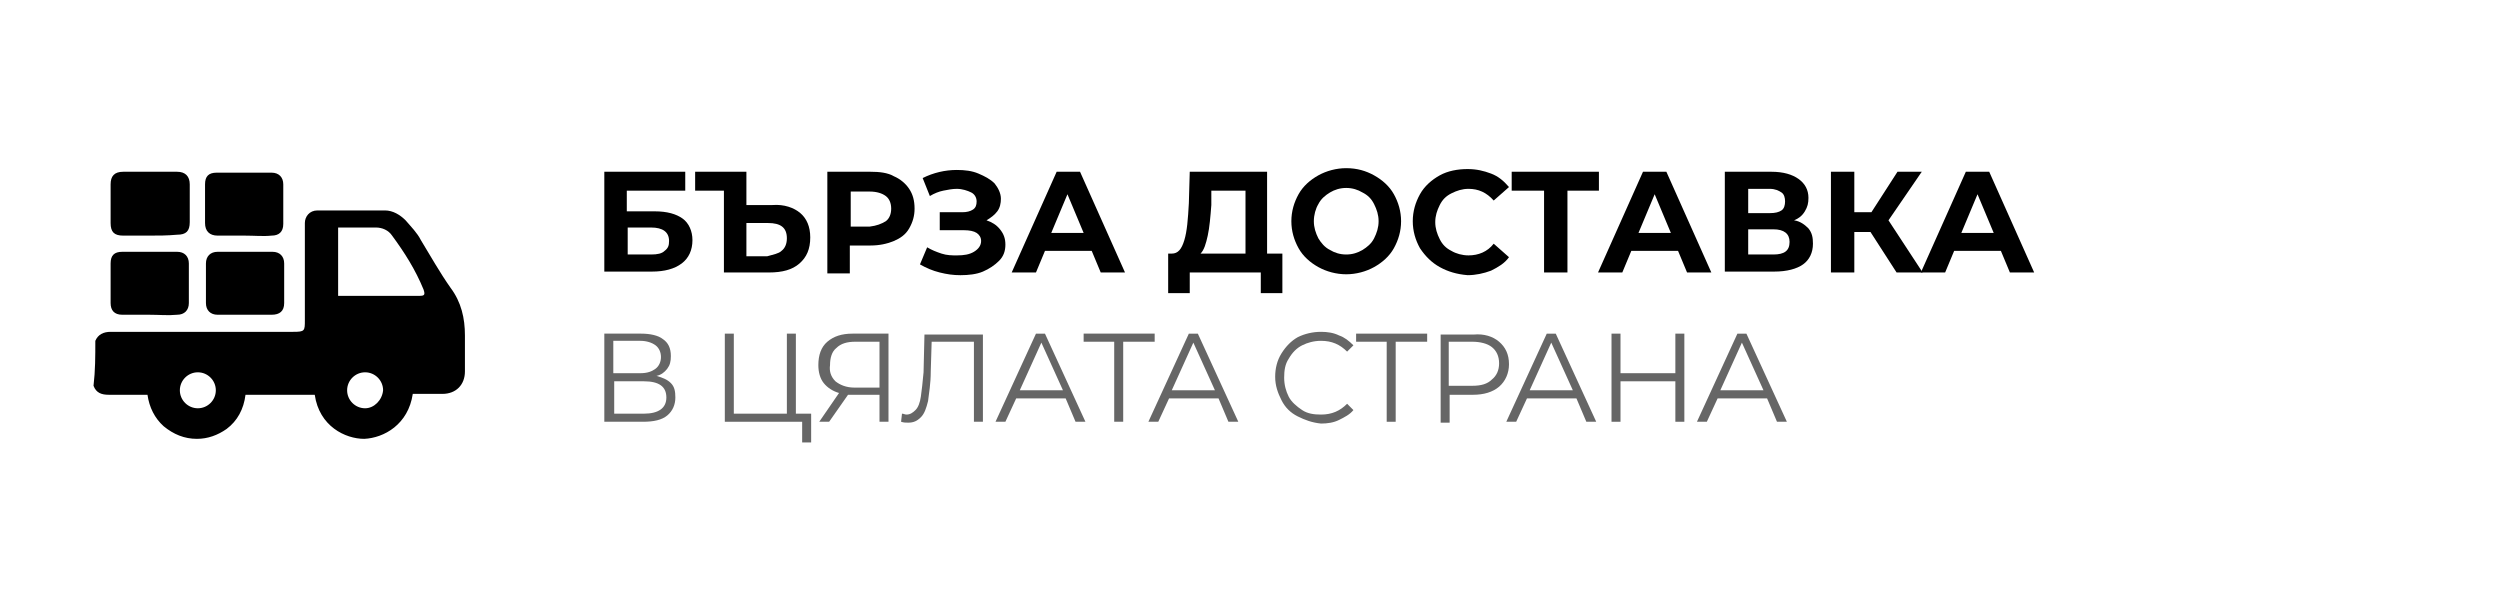 <?xml version="1.0" encoding="utf-8"?>
<!-- Generator: Adobe Illustrator 23.0.3, SVG Export Plug-In . SVG Version: 6.00 Build 0)  -->
<svg version="1.0" id="Layer_1" xmlns="http://www.w3.org/2000/svg" xmlns:xlink="http://www.w3.org/1999/xlink" x="0px" y="0px"
	 width="278px" height="68px" viewBox="0 0 278 68" style="enable-background:new 0 0 278 68;" xml:space="preserve">
<style type="text/css">
	.st0{display:none;}
	.st1{display:inline;}
	.st2{fill:#666666;}
	.st3{fill:#FFFFFF;}
</style>
<g>
	<g>
		<path class="st2" d="M74.6,42.6c0.4,0.4,0.5,0.9,0.5,1.6c0,0.8-0.3,1.5-0.9,2c-0.6,0.5-1.5,0.7-2.7,0.7h-4.3v-9.8h4.1
			c1,0,1.9,0.2,2.4,0.6c0.6,0.4,0.9,1,0.9,1.9c0,0.6-0.1,1-0.4,1.4c-0.3,0.4-0.7,0.7-1.2,0.8C73.7,42,74.2,42.2,74.6,42.6z
			 M68.2,41.5h3c0.8,0,1.3-0.2,1.7-0.5c0.4-0.3,0.6-0.8,0.6-1.3s-0.2-1-0.6-1.3c-0.4-0.3-1-0.5-1.7-0.5h-3V41.5z M74.1,44.2
			c0-1.2-0.8-1.8-2.5-1.8h-3.3V46h3.3C73.2,46,74.1,45.4,74.1,44.2z"/>
		<path class="st2" d="M90.2,46v3.2h-1v-2.3h-8.6v-9.8h1V46h5.9v-8.9h1V46H90.2z"/>
		<path class="st2" d="M98.8,37.1v9.8h-1v-3h-2.9c-0.1,0-0.3,0-0.6,0l-2.1,3h-1.1l2.2-3.2c-0.7-0.2-1.3-0.6-1.7-1.1
			c-0.4-0.5-0.6-1.2-0.6-2c0-1.1,0.3-2,1-2.6c0.7-0.6,1.6-0.9,2.8-0.9H98.8z M92.9,42.4c0.5,0.4,1.2,0.7,2.1,0.7h2.8V38h-2.7
			c-0.9,0-1.6,0.2-2.1,0.7c-0.5,0.4-0.7,1.1-0.7,1.9C92.2,41.3,92.4,41.9,92.9,42.4z"/>
		<path class="st2" d="M109.3,37.1v9.8h-1V38h-4.7l-0.1,3.3c0,1.4-0.2,2.4-0.3,3.3c-0.2,0.8-0.4,1.4-0.8,1.8
			c-0.4,0.4-0.8,0.6-1.4,0.6c-0.3,0-0.5,0-0.8-0.1l0.1-0.9c0.2,0,0.3,0.1,0.5,0.1c0.4,0,0.7-0.2,1-0.5c0.3-0.3,0.5-0.8,0.6-1.5
			c0.1-0.7,0.2-1.6,0.3-2.7l0.1-4.2H109.3z"/>
		<path class="st2" d="M118.5,44.3h-5.5l-1.2,2.6h-1.1l4.5-9.8h1l4.5,9.8h-1.1L118.5,44.3z M118.2,43.4l-2.4-5.3l-2.4,5.3H118.2z"/>
		<path class="st2" d="M128.3,38h-3.4v8.9h-1V38h-3.4v-0.9h7.9V38z"/>
		<path class="st2" d="M135.5,44.3h-5.5l-1.2,2.6h-1.1l4.5-9.8h1l4.5,9.8h-1.1L135.5,44.3z M135.1,43.4l-2.4-5.3l-2.4,5.3H135.1z"/>
		<path class="st2" d="M144.3,46.3c-0.8-0.4-1.4-1-1.8-1.8s-0.7-1.6-0.7-2.6c0-0.9,0.2-1.8,0.7-2.6s1.1-1.4,1.8-1.8
			c0.8-0.4,1.7-0.6,2.6-0.6c0.7,0,1.4,0.1,2,0.4c0.6,0.2,1.1,0.6,1.6,1.1l-0.7,0.7c-0.8-0.8-1.7-1.2-2.9-1.2c-0.8,0-1.5,0.2-2.1,0.5
			s-1.1,0.8-1.5,1.5c-0.4,0.6-0.5,1.3-0.5,2.1c0,0.8,0.2,1.5,0.5,2.1s0.9,1.1,1.5,1.5s1.3,0.5,2.1,0.5c1.2,0,2.1-0.4,2.9-1.2
			l0.7,0.7c-0.4,0.5-1,0.8-1.6,1.1s-1.3,0.4-2,0.4C145.9,47,145.1,46.7,144.3,46.3z"/>
		<path class="st2" d="M158.6,38h-3.4v8.9h-1V38h-3.4v-0.9h7.9V38z"/>
		<path class="st2" d="M166.7,38c0.7,0.6,1.1,1.4,1.1,2.5c0,1-0.4,1.9-1.1,2.5c-0.7,0.6-1.7,0.9-2.9,0.9h-2.6v3.1h-1v-9.8h3.7
			C165,37.1,166,37.4,166.7,38z M165.9,42.2c0.5-0.4,0.8-1,0.8-1.8c0-0.8-0.3-1.4-0.8-1.8c-0.5-0.4-1.3-0.6-2.2-0.6h-2.6v4.9h2.6
			C164.7,42.9,165.4,42.7,165.9,42.2z"/>
		<path class="st2" d="M175.3,44.3h-5.5l-1.2,2.6h-1.1l4.5-9.8h1l4.5,9.8h-1.1L175.3,44.3z M174.9,43.4l-2.4-5.3l-2.4,5.3H174.9z"/>
		<path class="st2" d="M187.3,37.1v9.8h-1v-4.5h-6.1v4.5h-1v-9.8h1v4.4h6.1v-4.4H187.3z"/>
		<path class="st2" d="M196.5,44.3H191l-1.2,2.6h-1.1l4.5-9.8h1l4.5,9.8h-1.1L196.5,44.3z M196.1,43.4l-2.4-5.3l-2.4,5.3H196.1z"/>
	</g>
	<g>
		<path d="M67.2,19.1h9v2.1h-6.5v2.3h3.1c1.4,0,2.4,0.3,3.1,0.8s1.1,1.4,1.1,2.4c0,1.1-0.4,2-1.2,2.6c-0.8,0.6-1.9,0.9-3.3,0.9h-5.3
			V19.1z M72.4,28.3c0.7,0,1.2-0.1,1.5-0.4c0.4-0.3,0.5-0.6,0.5-1.1c0-1-0.7-1.5-2-1.5h-2.6v3H72.4z"/>
		<path d="M89,23.7c0.7,0.6,1.1,1.5,1.1,2.7c0,1.3-0.4,2.2-1.2,2.9c-0.8,0.7-1.9,1-3.4,1h-5v-9.1h-3.2v-2.1H83v3.7h2.9
			C87.2,22.7,88.3,23.1,89,23.7z M86.9,27.9c0.4-0.3,0.6-0.8,0.6-1.4c0-1.2-0.7-1.7-2.1-1.7H83v3.7h2.3C86,28.3,86.6,28.2,86.9,27.9
			z"/>
		<path d="M99.4,19.6c0.7,0.3,1.3,0.8,1.7,1.4s0.6,1.3,0.6,2.2c0,0.8-0.2,1.5-0.6,2.2s-1,1.1-1.7,1.4c-0.7,0.3-1.6,0.5-2.6,0.5h-2.3
			v3.1H92V19.1h4.8C97.8,19.1,98.7,19.2,99.4,19.6z M98.5,24.6c0.4-0.3,0.6-0.8,0.6-1.4c0-0.6-0.2-1.1-0.6-1.4s-1-0.5-1.8-0.5h-2.1
			v3.9h2.1C97.5,25.1,98,24.9,98.5,24.6z"/>
		<path d="M111.2,25.5c0.4,0.5,0.6,1,0.6,1.7c0,0.7-0.2,1.3-0.7,1.8s-1.1,0.9-1.8,1.2s-1.6,0.4-2.5,0.4c-0.8,0-1.5-0.1-2.3-0.3
			c-0.8-0.2-1.5-0.5-2.2-0.9l0.8-1.9c0.5,0.3,1,0.5,1.6,0.7c0.6,0.2,1.2,0.2,1.7,0.2c0.8,0,1.4-0.1,1.9-0.4s0.8-0.7,0.8-1.2
			c0-0.4-0.2-0.7-0.5-0.9c-0.3-0.2-0.8-0.3-1.4-0.3h-2.7v-2h2.5c0.5,0,0.9-0.1,1.2-0.3c0.3-0.2,0.4-0.5,0.4-0.9c0-0.4-0.2-0.8-0.6-1
			c-0.4-0.2-1-0.4-1.6-0.4c-0.5,0-1,0.1-1.5,0.2s-1,0.3-1.5,0.6l-0.8-2c1.2-0.6,2.5-0.9,3.8-0.9c0.9,0,1.7,0.1,2.4,0.4
			c0.7,0.3,1.3,0.6,1.8,1.1c0.4,0.5,0.7,1.1,0.7,1.7c0,0.5-0.1,1-0.4,1.4s-0.7,0.7-1.2,1C110.3,24.7,110.8,25,111.2,25.5z"/>
		<path d="M121.4,27.9h-5.2l-1,2.4h-2.7l5-11.2h2.6l5,11.2h-2.7L121.4,27.9z M120.5,25.9l-1.8-4.3l-1.8,4.3H120.5z"/>
		<path d="M142.6,28.2v4.4h-2.4v-2.3h-7.9v2.3h-2.4l0-4.4h0.4c0.7,0,1.1-0.5,1.4-1.5s0.4-2.3,0.5-4.1l0.1-3.5h8.6v9.1H142.6z
			 M134.3,26.2c-0.2,0.9-0.4,1.6-0.8,2h5v-7h-3.8l0,1.6C134.6,24.1,134.5,25.3,134.3,26.2z"/>
		<path d="M146.6,29.7c-0.9-0.5-1.7-1.2-2.2-2.1c-0.5-0.9-0.8-1.9-0.8-3s0.3-2.1,0.8-3c0.5-0.9,1.3-1.6,2.2-2.1
			c0.9-0.5,2-0.8,3.1-0.8c1.2,0,2.2,0.3,3.1,0.8c0.9,0.5,1.7,1.2,2.2,2.1c0.5,0.9,0.8,1.9,0.8,3s-0.3,2.1-0.8,3
			c-0.5,0.9-1.3,1.6-2.2,2.1c-0.9,0.5-2,0.8-3.1,0.8C148.6,30.5,147.5,30.2,146.6,29.7z M151.5,27.8c0.5-0.3,1-0.7,1.3-1.3
			s0.5-1.2,0.5-1.9s-0.2-1.3-0.5-1.9s-0.7-1-1.3-1.3c-0.5-0.3-1.1-0.5-1.8-0.5c-0.7,0-1.3,0.2-1.8,0.5c-0.5,0.3-1,0.7-1.3,1.3
			c-0.3,0.5-0.5,1.2-0.5,1.9s0.2,1.3,0.5,1.9c0.3,0.5,0.7,1,1.3,1.3c0.5,0.3,1.1,0.5,1.8,0.5C150.4,28.3,151,28.1,151.5,27.8z"/>
		<path d="M160.1,29.7c-0.9-0.5-1.6-1.2-2.2-2.1c-0.5-0.9-0.8-1.9-0.8-3s0.3-2.1,0.8-3s1.3-1.6,2.2-2.1s2-0.7,3.1-0.7
			c1,0,1.8,0.2,2.6,0.5s1.4,0.8,2,1.5l-1.7,1.5c-0.8-0.9-1.7-1.3-2.8-1.3c-0.7,0-1.3,0.2-1.9,0.5s-1,0.7-1.3,1.3s-0.5,1.2-0.5,1.9
			s0.2,1.3,0.5,1.9s0.7,1,1.3,1.3c0.5,0.3,1.2,0.5,1.9,0.5c1.1,0,2.1-0.4,2.8-1.3l1.7,1.5c-0.5,0.7-1.2,1.1-2,1.5
			c-0.8,0.3-1.7,0.5-2.6,0.5C162,30.5,161,30.2,160.1,29.7z"/>
		<path d="M177.9,21.2h-3.6v9.1h-2.6v-9.1h-3.6v-2.1h9.7V21.2z"/>
		<path d="M186.6,27.9h-5.2l-1,2.4h-2.7l5-11.2h2.6l5,11.2h-2.7L186.6,27.9z M185.8,25.9l-1.8-4.3l-1.8,4.3H185.8z"/>
		<path d="M201.1,25.4c0.4,0.5,0.5,1,0.5,1.7c0,1-0.4,1.8-1.1,2.3s-1.8,0.8-3.2,0.8h-5.5V19.1h5.2c1.3,0,2.3,0.3,3,0.8
			c0.7,0.5,1.1,1.2,1.1,2.1c0,0.6-0.1,1-0.4,1.5s-0.7,0.8-1.2,1C200.2,24.6,200.7,25,201.1,25.4z M194.4,23.7h2.4
			c0.6,0,1-0.1,1.3-0.3s0.4-0.6,0.4-1c0-0.4-0.1-0.8-0.4-1c-0.3-0.2-0.7-0.4-1.3-0.4h-2.4V23.7z M199,26.9c0-0.9-0.6-1.4-1.8-1.4
			h-2.8v2.8h2.8C198.4,28.3,199,27.9,199,26.9z"/>
		<path d="M208,25.8h-1.8v4.5h-2.6V19.1h2.6v4.5h1.9l2.9-4.5h2.7l-3.7,5.4l3.8,5.8h-2.9L208,25.8z"/>
		<path d="M222.5,27.9h-5.2l-1,2.4h-2.7l5-11.2h2.6l5,11.2h-2.7L222.5,27.9z M221.7,25.9l-1.8-4.3l-1.8,4.3H221.7z"/>
	</g>
</g>
<g>
	<path d="M10.6,37.9c0.3-0.7,0.9-1,1.7-1c6.8,0,13.6,0,20.3,0c1.3,0,1.3-0.1,1.3-1.3c0-3.6,0-7.2,0-10.8c0-0.7,0.5-1.4,1.4-1.4
		c2.5,0,5,0,7.5,0c0.9,0,1.7,0.5,2.3,1.1c0.6,0.7,1.3,1.4,1.7,2.2c1.1,1.8,2.1,3.6,3.3,5.3c1.2,1.6,1.6,3.4,1.6,5.3c0,1.3,0,2.7,0,4
		c0,1.5-1,2.5-2.5,2.5c-1,0-2,0-2.9,0c-0.1,0-0.3,0-0.4,0c-0.5,3.4-3.2,4.9-5.4,5c-2.1,0-5-1.4-5.5-4.9c-2.6,0-5.1,0-7.7,0
		c-0.2,1.6-0.9,2.9-2.1,3.8c-1,0.7-2.1,1.1-3.3,1.1c-1.4,0-2.6-0.5-3.7-1.4c-1-0.9-1.6-2.1-1.8-3.5c-1.5,0-2.9,0-4.3,0
		c-0.8,0-1.4-0.2-1.7-1C10.6,41.2,10.6,39.6,10.6,37.9z M37.6,32.9c0.2,0,0.3,0,0.4,0c2.9,0,5.7,0,8.6,0c0.6,0,0.7-0.1,0.5-0.7
		c-0.9-2.2-2.1-4.1-3.5-6c-0.4-0.6-1.1-0.9-1.8-0.9c-1,0-1.9,0-2.9,0c-0.4,0-0.9,0-1.3,0C37.6,27.9,37.6,30.4,37.6,32.9z M22,45.4
		c1.1,0,2-0.9,2-2c0-1.1-0.9-2-2-2c-1.1,0-2,0.9-2,2C20,44.5,20.9,45.4,22,45.4z M42.6,43.4c0-1.1-0.9-2-2-2c-1.1,0-2,0.9-2,2
		c0,1.1,0.9,2,2,2C41.6,45.4,42.5,44.5,42.6,43.4z"/>
	<path d="M16.6,26.2c-1,0-1.9,0-2.9,0c-1,0-1.4-0.4-1.4-1.4c0-1.4,0-2.9,0-4.3c0-0.9,0.4-1.4,1.4-1.4c2,0,4,0,6,0
		c0.9,0,1.4,0.5,1.4,1.4c0,1.4,0,2.8,0,4.2c0,1-0.4,1.4-1.4,1.4C18.6,26.2,17.6,26.2,16.6,26.2z"/>
	<path d="M27.2,26.2c-1,0-2,0-3,0c-0.9,0-1.4-0.5-1.4-1.4c0-1.4,0-2.9,0-4.3c0-0.9,0.4-1.3,1.3-1.3c2,0,4.1,0,6.1,0
		c0.8,0,1.3,0.5,1.3,1.3c0,1.5,0,2.9,0,4.4c0,0.9-0.5,1.3-1.3,1.3C29.3,26.3,28.3,26.2,27.2,26.2z"/>
	<path d="M16.6,35c-1,0-2,0-3,0c-0.9,0-1.3-0.5-1.3-1.3c0-1.5,0-2.9,0-4.4c0-0.9,0.4-1.3,1.3-1.3c2,0,4.1,0,6.1,0
		c0.8,0,1.3,0.5,1.3,1.3c0,1.5,0,3,0,4.4c0,0.8-0.5,1.3-1.3,1.3C18.7,35.1,17.7,35,16.6,35z"/>
	<path d="M27.2,35c-1,0-2,0-3,0c-0.8,0-1.3-0.5-1.3-1.3c0-1.5,0-2.9,0-4.4c0-0.8,0.5-1.3,1.3-1.3c2,0,4.1,0,6.1,0
		c0.8,0,1.3,0.5,1.3,1.3c0,1.5,0,2.9,0,4.4c0,0.9-0.5,1.3-1.4,1.3C29.2,35,28.2,35,27.2,35z"/>
</g>
</svg>
